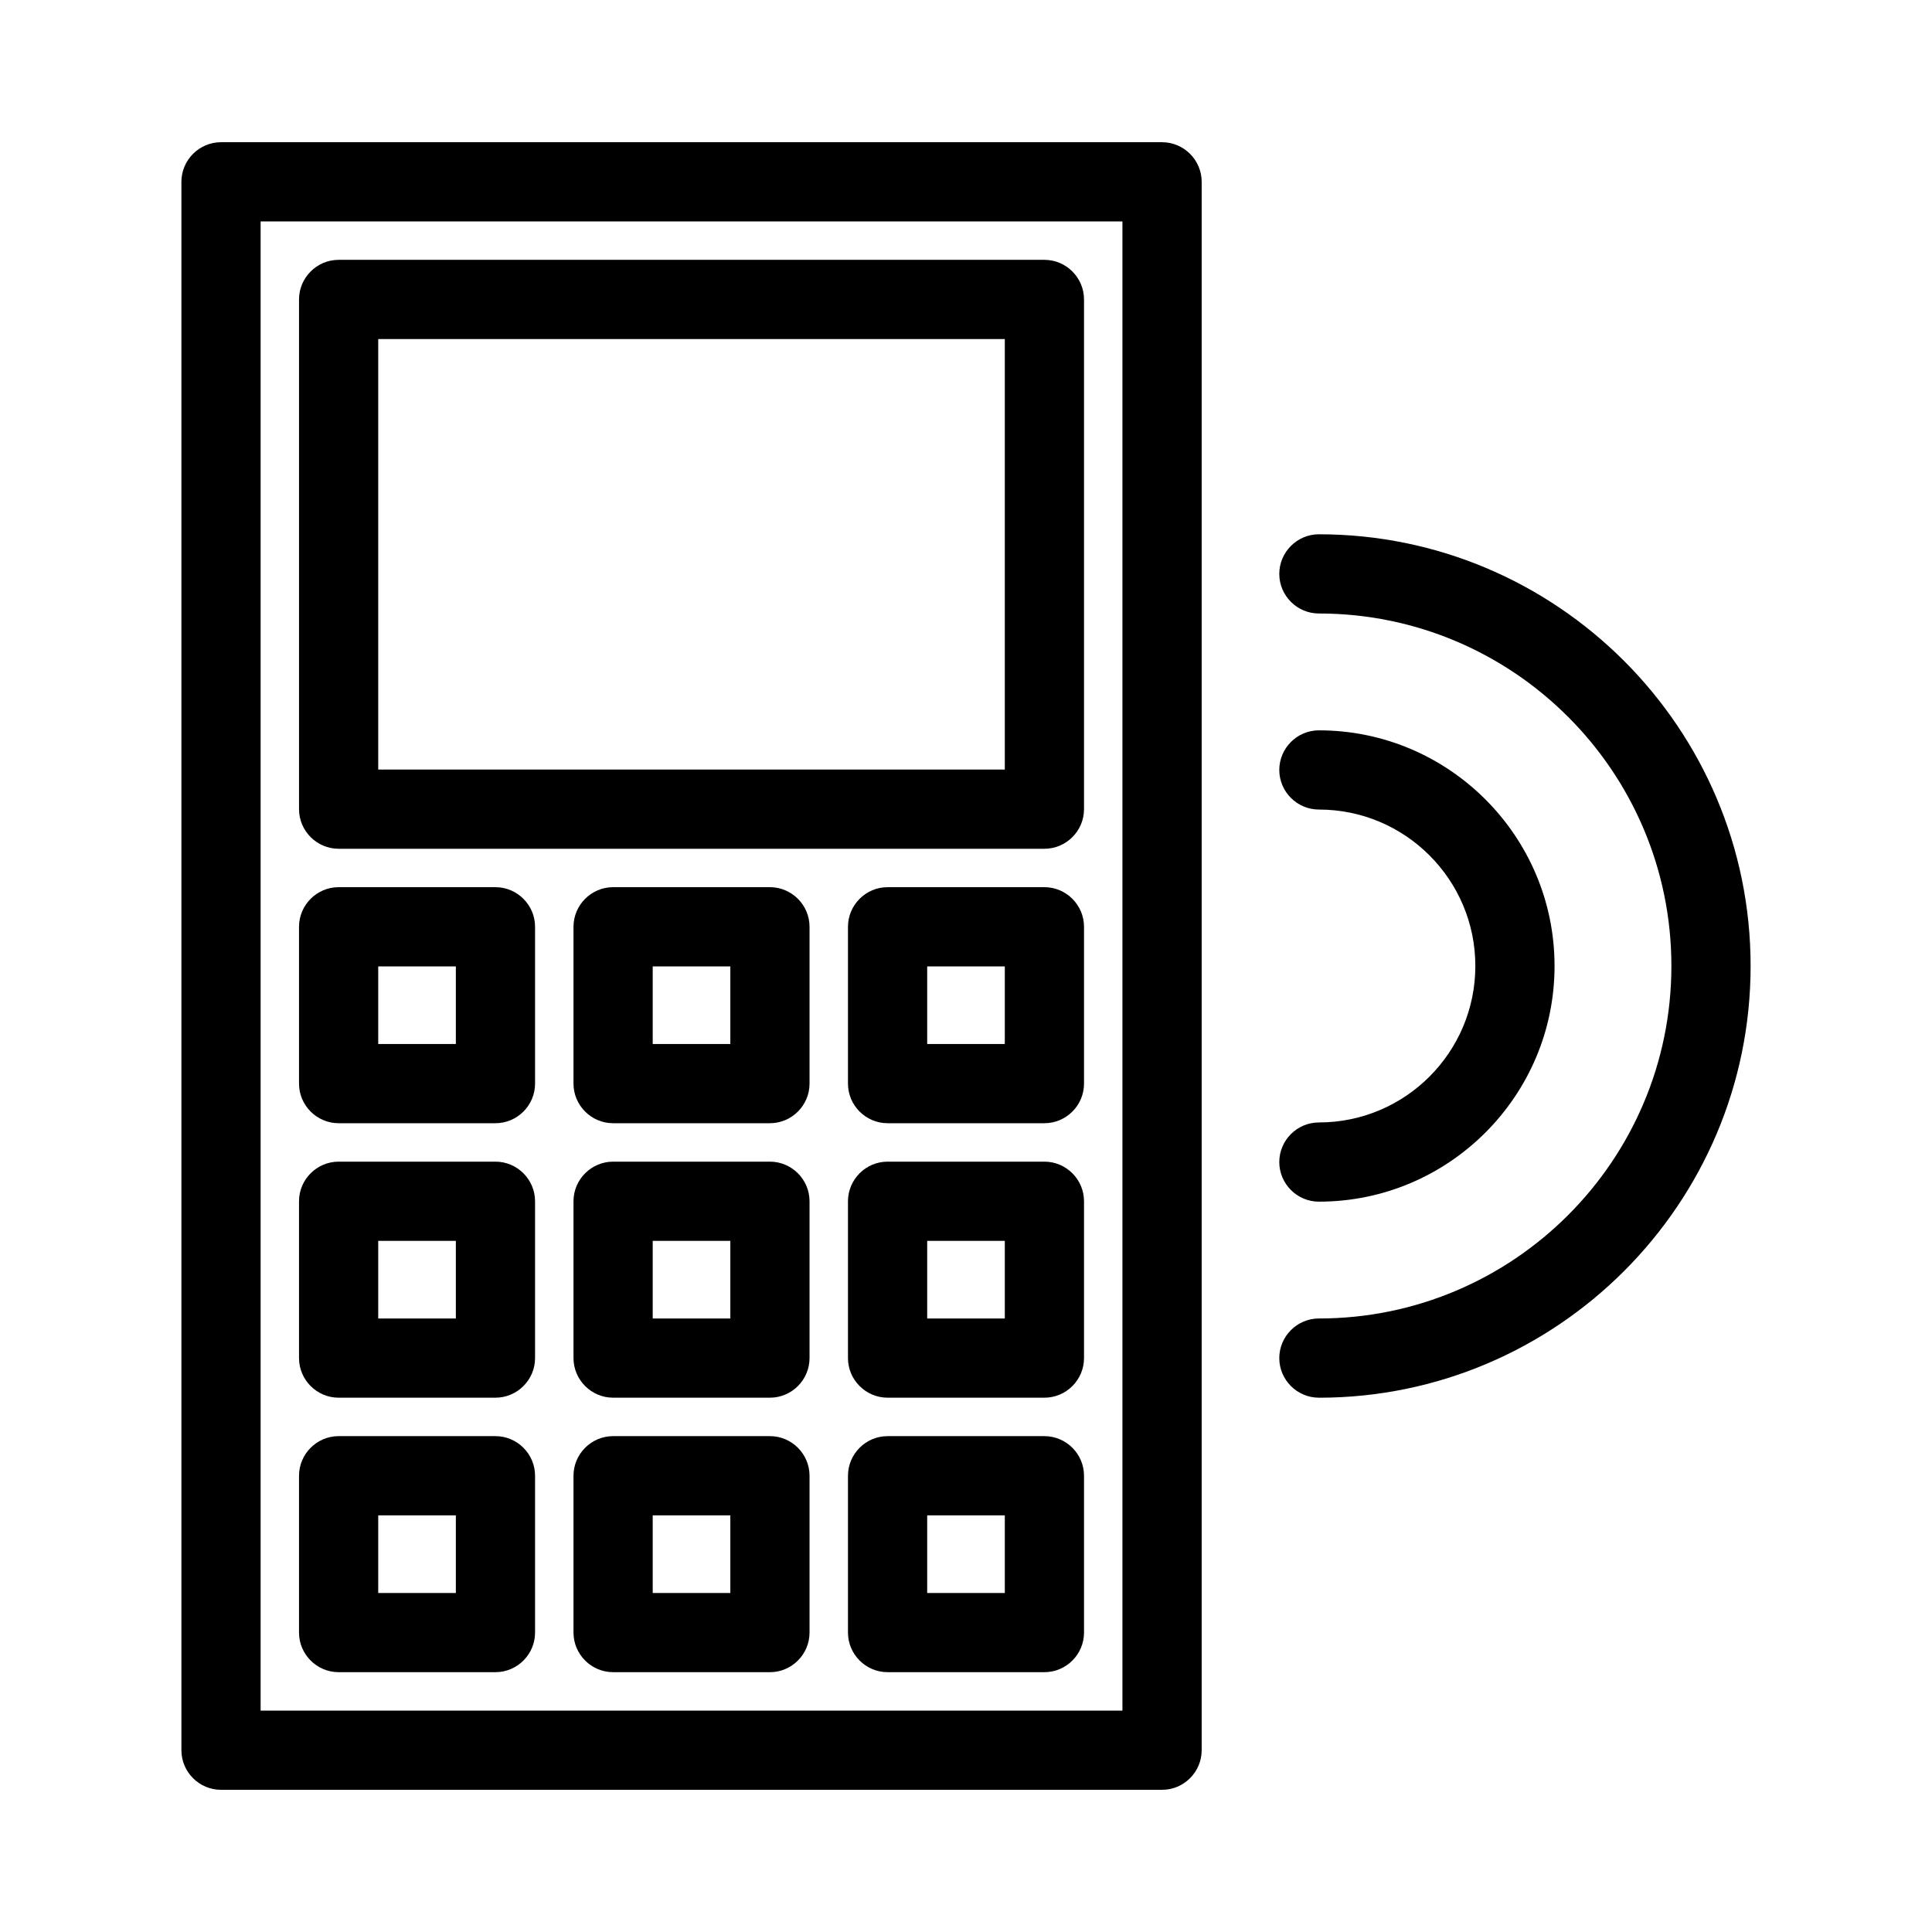 <?xml version="1.0" encoding="UTF-8"?>
<!-- Uploaded to: ICON Repo, www.svgrepo.com, Generator: ICON Repo Mixer Tools -->
<svg fill="#000000" width="800px" height="800px" version="1.1" viewBox="144 144 512 512" xmlns="http://www.w3.org/2000/svg">
 <g>
  <path d="m202.57 618.32h249.39c5.773 0 10.496-4.723 10.496-10.496v-415.64c0-5.773-4.723-10.496-10.496-10.496h-249.39c-5.773 0-10.496 4.723-10.496 10.496v415.64c0 5.773 4.727 10.496 10.496 10.496zm10.496-415.64h228.39v394.65h-228.39z"/>
  <path d="m275.3 379.11h-41.562c-5.773 0-10.496 4.723-10.496 10.496v41.562c0 5.773 4.723 10.496 10.496 10.496h41.562c5.773 0 10.496-4.723 10.496-10.496v-41.562c0-5.773-4.723-10.496-10.496-10.496zm-10.496 41.562h-20.57v-20.57h20.57z"/>
  <path d="m348.04 379.11h-41.562c-5.773 0-10.496 4.723-10.496 10.496v41.562c0 5.773 4.723 10.496 10.496 10.496h41.562c5.773 0 10.496-4.723 10.496-10.496v-41.562c0-5.773-4.723-10.496-10.496-10.496zm-10.496 41.562h-20.57v-20.57h20.57z"/>
  <path d="m420.78 379.11h-41.562c-5.773 0-10.496 4.723-10.496 10.496v41.562c0 5.773 4.723 10.496 10.496 10.496h41.562c5.773 0 10.496-4.723 10.496-10.496v-41.562c0-5.773-4.723-10.496-10.496-10.496zm-10.496 41.562h-20.57v-20.57h20.57z"/>
  <path d="m275.3 451.85h-41.562c-5.773 0-10.496 4.723-10.496 10.496v41.562c0 5.773 4.723 10.496 10.496 10.496h41.562c5.773 0 10.496-4.723 10.496-10.496v-41.562c0-5.773-4.723-10.496-10.496-10.496zm-10.496 41.566h-20.57v-20.57h20.57z"/>
  <path d="m348.04 451.85h-41.562c-5.773 0-10.496 4.723-10.496 10.496v41.562c0 5.773 4.723 10.496 10.496 10.496h41.562c5.773 0 10.496-4.723 10.496-10.496v-41.562c0-5.773-4.723-10.496-10.496-10.496zm-10.496 41.566h-20.57v-20.57h20.57z"/>
  <path d="m420.78 451.85h-41.562c-5.773 0-10.496 4.723-10.496 10.496v41.562c0 5.773 4.723 10.496 10.496 10.496h41.562c5.773 0 10.496-4.723 10.496-10.496v-41.562c0-5.773-4.723-10.496-10.496-10.496zm-10.496 41.566h-20.57v-20.57h20.57z"/>
  <path d="m275.3 524.59h-41.562c-5.773 0-10.496 4.723-10.496 10.496v41.562c0 5.773 4.723 10.496 10.496 10.496h41.562c5.773 0 10.496-4.723 10.496-10.496v-41.562c0-5.773-4.723-10.496-10.496-10.496zm-10.496 41.566h-20.57v-20.57h20.57z"/>
  <path d="m348.04 524.59h-41.562c-5.773 0-10.496 4.723-10.496 10.496v41.562c0 5.773 4.723 10.496 10.496 10.496h41.562c5.773 0 10.496-4.723 10.496-10.496v-41.562c0-5.773-4.723-10.496-10.496-10.496zm-10.496 41.566h-20.57v-20.57h20.57z"/>
  <path d="m420.78 524.59h-41.562c-5.773 0-10.496 4.723-10.496 10.496v41.562c0 5.773 4.723 10.496 10.496 10.496h41.562c5.773 0 10.496-4.723 10.496-10.496v-41.562c0-5.773-4.723-10.496-10.496-10.496zm-10.496 41.566h-20.57v-20.57h20.57z"/>
  <path d="m420.78 212.86h-187.04c-5.773 0-10.496 4.723-10.496 10.496v135.08c0 5.773 4.723 10.496 10.496 10.496h187.04c5.773 0 10.496-4.723 10.496-10.496v-135.08c0-5.773-4.723-10.496-10.496-10.496zm-10.496 135.08h-166.05v-114.09h166.05z"/>
  <path d="m493.52 514.41c63.082 0 114.41-51.324 114.41-114.41s-51.324-114.41-114.41-114.41c-5.773 0-10.496 4.723-10.496 10.496 0 5.773 4.723 10.496 10.496 10.496 51.535 0 93.414 41.879 93.414 93.414s-41.879 93.414-93.414 93.414c-5.773 0-10.496 4.723-10.496 10.496 0 5.773 4.723 10.496 10.496 10.496z"/>
  <path d="m493.52 441.46c-5.773 0-10.496 4.723-10.496 10.496s4.723 10.496 10.496 10.496c34.426 0 62.453-28.023 62.453-62.453 0-34.426-28.023-62.453-62.453-62.453-5.773 0-10.496 4.723-10.496 10.496 0 5.773 4.723 10.496 10.496 10.496 22.883 0 41.461 18.578 41.461 41.461-0.004 22.883-18.582 41.461-41.461 41.461z"/>
 </g>
</svg>